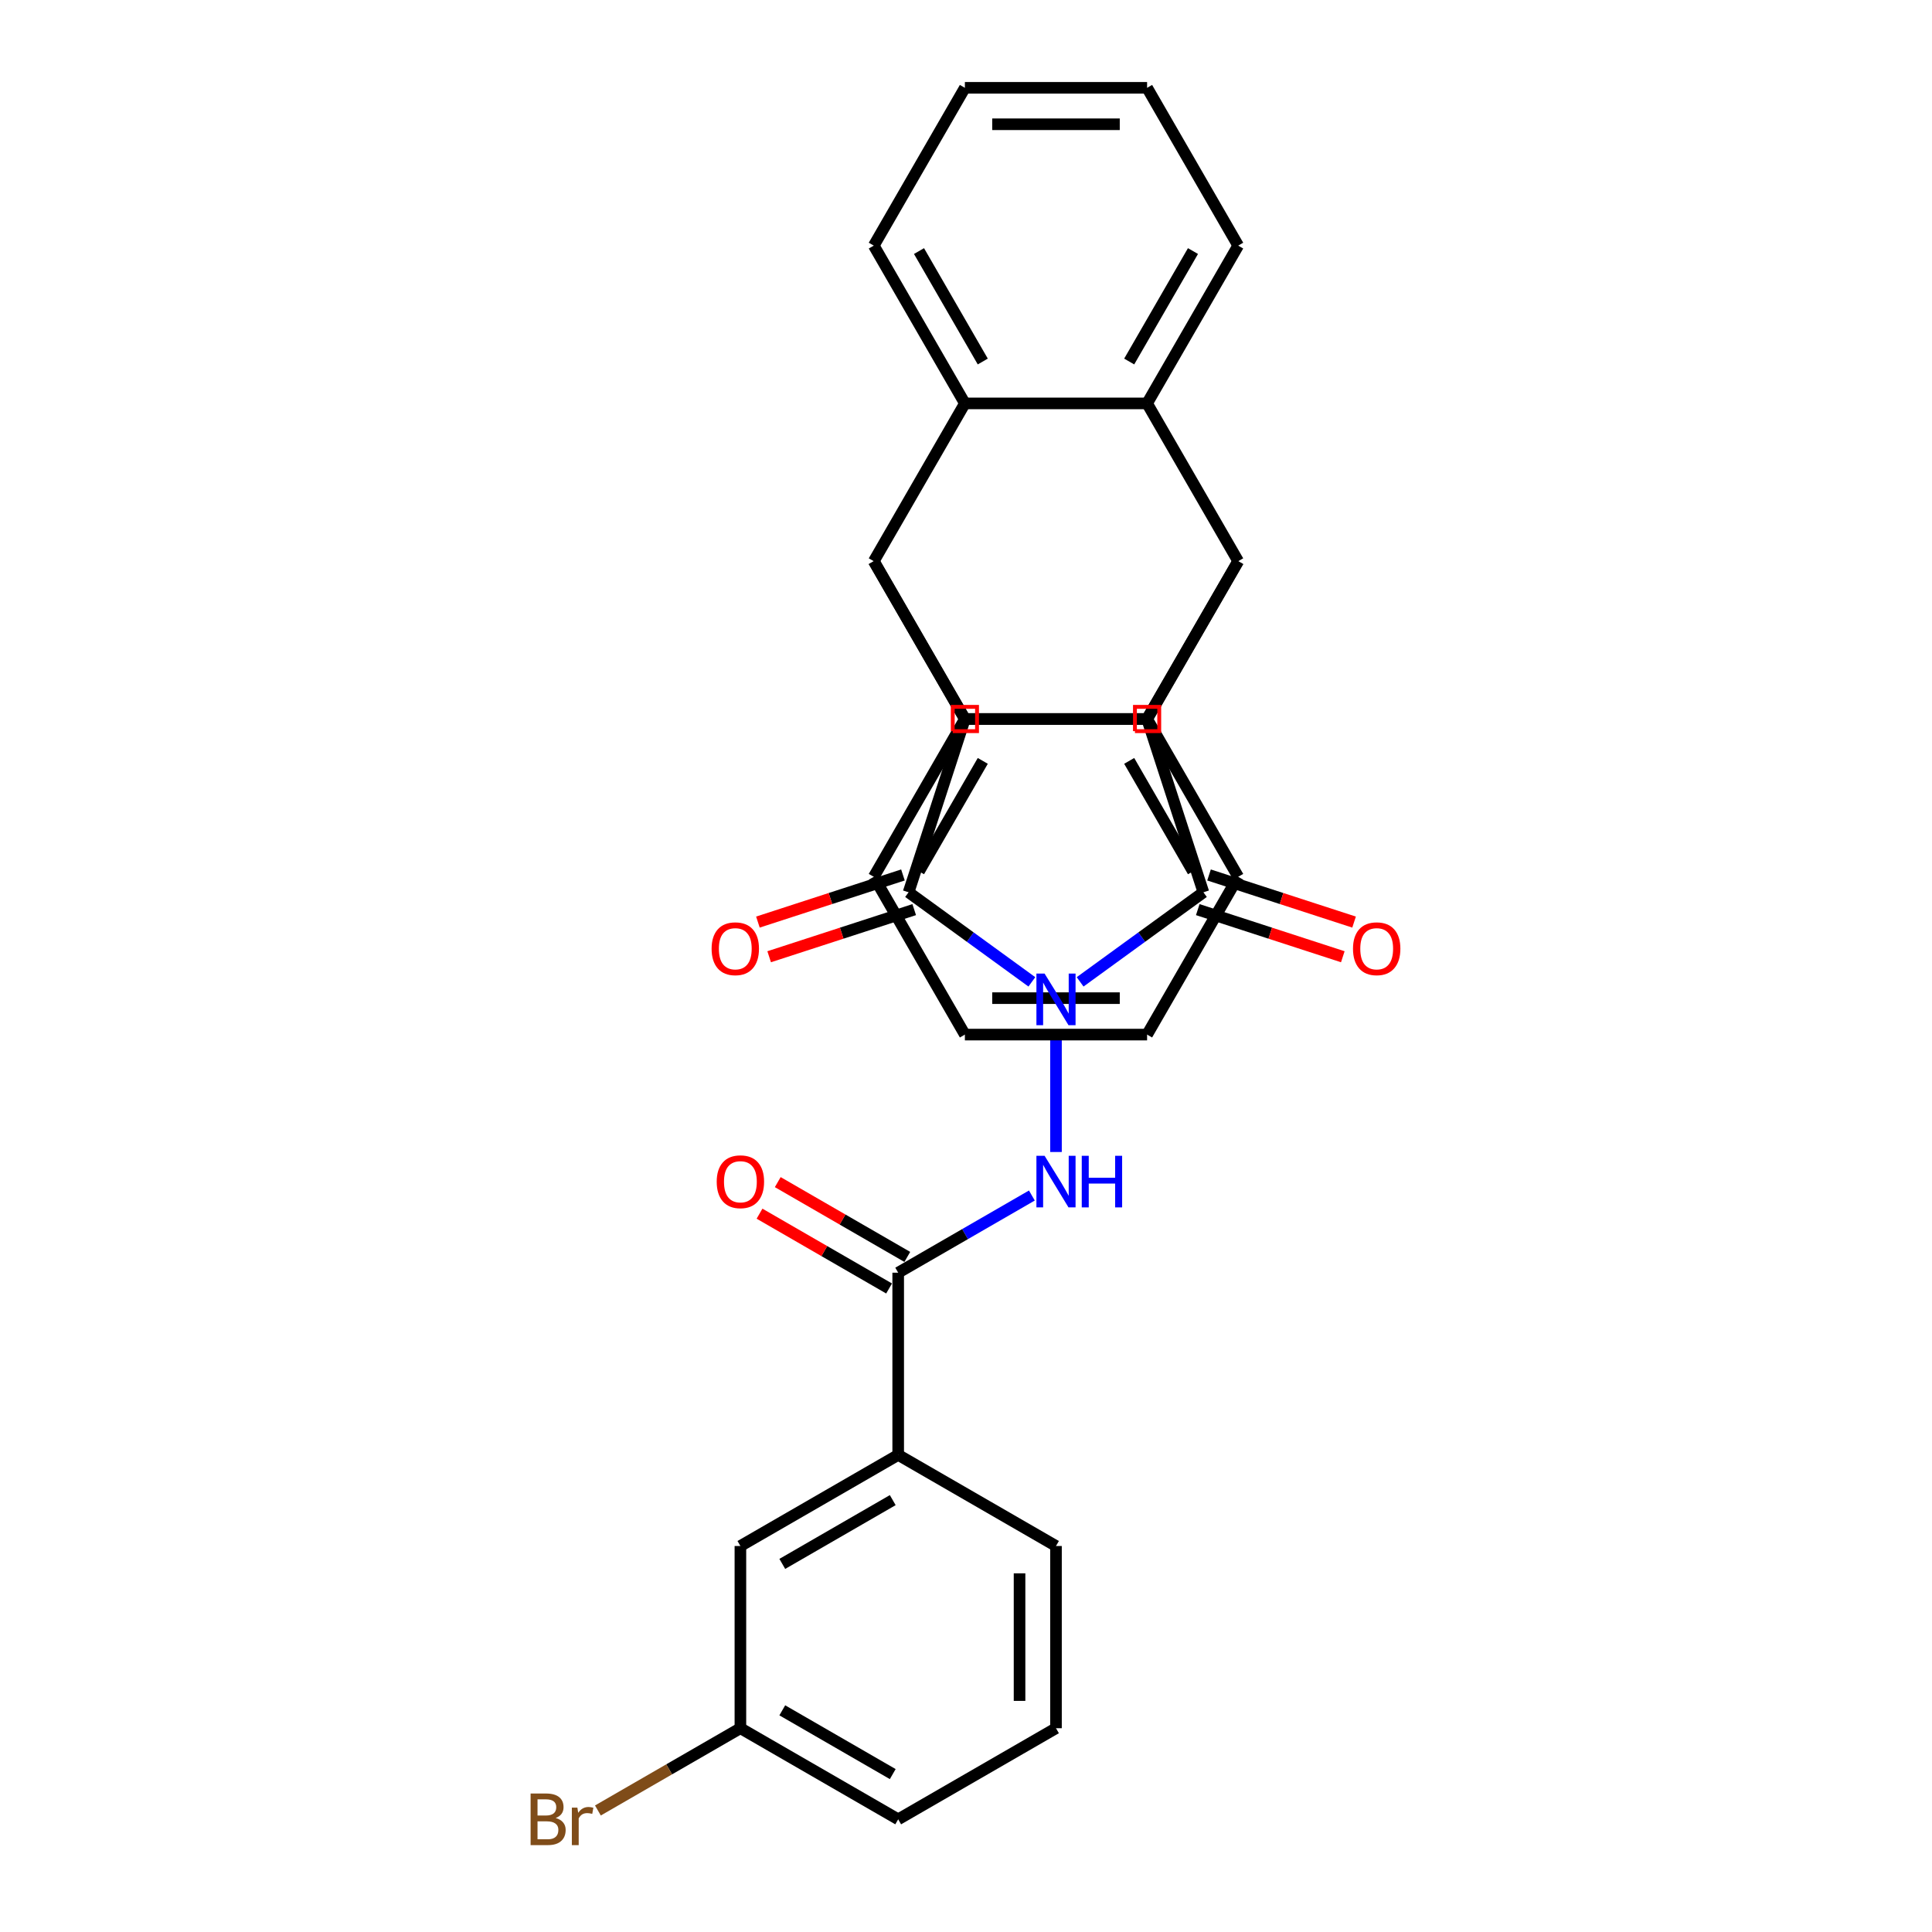 <?xml version='1.0' encoding='iso-8859-1'?>
<svg version='1.1' baseProfile='full'
              xmlns='http://www.w3.org/2000/svg'
                      xmlns:rdkit='http://www.rdkit.org/xml'
                      xmlns:xlink='http://www.w3.org/1999/xlink'
                  xml:space='preserve'
width='1000px' height='1000px' viewBox='0 0 1000 1000'>
<!-- END OF HEADER -->
<rect style='opacity:1.0;fill:#FFFFFF;stroke:none' width='1000' height='1000' x='0' y='0'> </rect>
<path class='bond-0' d='M 534.092,508.209 L 502.186,485.028' style='fill:none;fill-rule:evenodd;stroke:#0000FF;stroke-width:6px;stroke-linecap:butt;stroke-linejoin:miter;stroke-opacity:1' />
<path class='bond-0' d='M 502.186,485.028 L 470.28,461.847' style='fill:none;fill-rule:evenodd;stroke:#000000;stroke-width:6px;stroke-linecap:butt;stroke-linejoin:miter;stroke-opacity:1' />
<path class='bond-1' d='M 559.065,508.209 L 590.971,485.028' style='fill:none;fill-rule:evenodd;stroke:#0000FF;stroke-width:6px;stroke-linecap:butt;stroke-linejoin:miter;stroke-opacity:1' />
<path class='bond-1' d='M 590.971,485.028 L 622.876,461.847' style='fill:none;fill-rule:evenodd;stroke:#000000;stroke-width:6px;stroke-linecap:butt;stroke-linejoin:miter;stroke-opacity:1' />
<path class='bond-6' d='M 546.578,532.993 L 546.578,596.272' style='fill:none;fill-rule:evenodd;stroke:#0000FF;stroke-width:6px;stroke-linecap:butt;stroke-linejoin:miter;stroke-opacity:1' />
<path class='bond-2' d='M 470.28,461.847 L 499.423,372.153' style='fill:none;fill-rule:evenodd;stroke:#000000;stroke-width:6px;stroke-linecap:butt;stroke-linejoin:miter;stroke-opacity:1' />
<path class='bond-13' d='M 467.366,452.878 L 429.828,465.075' style='fill:none;fill-rule:evenodd;stroke:#000000;stroke-width:6px;stroke-linecap:butt;stroke-linejoin:miter;stroke-opacity:1' />
<path class='bond-13' d='M 429.828,465.075 L 392.29,477.271' style='fill:none;fill-rule:evenodd;stroke:#FF0000;stroke-width:6px;stroke-linecap:butt;stroke-linejoin:miter;stroke-opacity:1' />
<path class='bond-13' d='M 473.194,470.817 L 435.656,483.013' style='fill:none;fill-rule:evenodd;stroke:#000000;stroke-width:6px;stroke-linecap:butt;stroke-linejoin:miter;stroke-opacity:1' />
<path class='bond-13' d='M 435.656,483.013 L 398.118,495.21' style='fill:none;fill-rule:evenodd;stroke:#FF0000;stroke-width:6px;stroke-linecap:butt;stroke-linejoin:miter;stroke-opacity:1' />
<path class='bond-3' d='M 622.876,461.847 L 593.733,372.153' style='fill:none;fill-rule:evenodd;stroke:#000000;stroke-width:6px;stroke-linecap:butt;stroke-linejoin:miter;stroke-opacity:1' />
<path class='bond-14' d='M 619.962,470.817 L 657.5,483.013' style='fill:none;fill-rule:evenodd;stroke:#000000;stroke-width:6px;stroke-linecap:butt;stroke-linejoin:miter;stroke-opacity:1' />
<path class='bond-14' d='M 657.5,483.013 L 695.038,495.21' style='fill:none;fill-rule:evenodd;stroke:#FF0000;stroke-width:6px;stroke-linecap:butt;stroke-linejoin:miter;stroke-opacity:1' />
<path class='bond-14' d='M 625.791,452.878 L 663.329,465.075' style='fill:none;fill-rule:evenodd;stroke:#000000;stroke-width:6px;stroke-linecap:butt;stroke-linejoin:miter;stroke-opacity:1' />
<path class='bond-14' d='M 663.329,465.075 L 700.867,477.271' style='fill:none;fill-rule:evenodd;stroke:#FF0000;stroke-width:6px;stroke-linecap:butt;stroke-linejoin:miter;stroke-opacity:1' />
<path class='bond-5' d='M 499.423,372.153 L 452.268,290.479' style='fill:none;fill-rule:evenodd;stroke:#000000;stroke-width:6px;stroke-linecap:butt;stroke-linejoin:miter;stroke-opacity:1' />
<path class='bond-30' d='M 499.423,372.153 L 593.733,372.153' style='fill:none;fill-rule:evenodd;stroke:#000000;stroke-width:6px;stroke-linecap:butt;stroke-linejoin:miter;stroke-opacity:1' />
<path class='bond-4' d='M 593.733,372.153 L 640.888,290.479' style='fill:none;fill-rule:evenodd;stroke:#000000;stroke-width:6px;stroke-linecap:butt;stroke-linejoin:miter;stroke-opacity:1' />
<path class='bond-7' d='M 640.888,290.479 L 593.733,208.804' style='fill:none;fill-rule:evenodd;stroke:#000000;stroke-width:6px;stroke-linecap:butt;stroke-linejoin:miter;stroke-opacity:1' />
<path class='bond-9' d='M 640.888,290.479 L 593.733,372.153' style='fill:none;fill-rule:evenodd;stroke:#000000;stroke-width:6px;stroke-linecap:butt;stroke-linejoin:miter;stroke-opacity:1' />
<path class='bond-8' d='M 452.268,290.479 L 499.423,208.804' style='fill:none;fill-rule:evenodd;stroke:#000000;stroke-width:6px;stroke-linecap:butt;stroke-linejoin:miter;stroke-opacity:1' />
<path class='bond-10' d='M 452.268,290.479 L 499.423,372.153' style='fill:none;fill-rule:evenodd;stroke:#000000;stroke-width:6px;stroke-linecap:butt;stroke-linejoin:miter;stroke-opacity:1' />
<path class='bond-11' d='M 534.092,618.8 L 499.498,638.773' style='fill:none;fill-rule:evenodd;stroke:#0000FF;stroke-width:6px;stroke-linecap:butt;stroke-linejoin:miter;stroke-opacity:1' />
<path class='bond-11' d='M 499.498,638.773 L 464.903,658.746' style='fill:none;fill-rule:evenodd;stroke:#000000;stroke-width:6px;stroke-linecap:butt;stroke-linejoin:miter;stroke-opacity:1' />
<path class='bond-18' d='M 593.733,208.804 L 640.888,127.129' style='fill:none;fill-rule:evenodd;stroke:#000000;stroke-width:6px;stroke-linecap:butt;stroke-linejoin:miter;stroke-opacity:1' />
<path class='bond-18' d='M 584.471,187.122 L 617.48,129.949' style='fill:none;fill-rule:evenodd;stroke:#000000;stroke-width:6px;stroke-linecap:butt;stroke-linejoin:miter;stroke-opacity:1' />
<path class='bond-32' d='M 593.733,208.804 L 499.423,208.804' style='fill:none;fill-rule:evenodd;stroke:#000000;stroke-width:6px;stroke-linecap:butt;stroke-linejoin:miter;stroke-opacity:1' />
<path class='bond-21' d='M 499.423,208.804 L 452.268,127.129' style='fill:none;fill-rule:evenodd;stroke:#000000;stroke-width:6px;stroke-linecap:butt;stroke-linejoin:miter;stroke-opacity:1' />
<path class='bond-21' d='M 508.685,187.122 L 475.677,129.949' style='fill:none;fill-rule:evenodd;stroke:#000000;stroke-width:6px;stroke-linecap:butt;stroke-linejoin:miter;stroke-opacity:1' />
<path class='bond-20' d='M 593.733,372.153 L 640.888,453.828' style='fill:none;fill-rule:evenodd;stroke:#000000;stroke-width:6px;stroke-linecap:butt;stroke-linejoin:miter;stroke-opacity:1' />
<path class='bond-20' d='M 584.471,393.835 L 617.48,451.008' style='fill:none;fill-rule:evenodd;stroke:#000000;stroke-width:6px;stroke-linecap:butt;stroke-linejoin:miter;stroke-opacity:1' />
<path class='bond-31' d='M 593.733,372.153 L 499.423,372.153' style='fill:none;fill-rule:evenodd;stroke:#000000;stroke-width:6px;stroke-linecap:butt;stroke-linejoin:miter;stroke-opacity:1' />
<path class='bond-19' d='M 499.423,372.153 L 452.268,453.828' style='fill:none;fill-rule:evenodd;stroke:#000000;stroke-width:6px;stroke-linecap:butt;stroke-linejoin:miter;stroke-opacity:1' />
<path class='bond-19' d='M 508.685,393.835 L 475.677,451.008' style='fill:none;fill-rule:evenodd;stroke:#000000;stroke-width:6px;stroke-linecap:butt;stroke-linejoin:miter;stroke-opacity:1' />
<path class='bond-12' d='M 464.903,658.746 L 464.903,753.056' style='fill:none;fill-rule:evenodd;stroke:#000000;stroke-width:6px;stroke-linecap:butt;stroke-linejoin:miter;stroke-opacity:1' />
<path class='bond-15' d='M 469.619,650.578 L 436.091,631.221' style='fill:none;fill-rule:evenodd;stroke:#000000;stroke-width:6px;stroke-linecap:butt;stroke-linejoin:miter;stroke-opacity:1' />
<path class='bond-15' d='M 436.091,631.221 L 402.562,611.863' style='fill:none;fill-rule:evenodd;stroke:#FF0000;stroke-width:6px;stroke-linecap:butt;stroke-linejoin:miter;stroke-opacity:1' />
<path class='bond-15' d='M 460.188,666.913 L 426.66,647.556' style='fill:none;fill-rule:evenodd;stroke:#000000;stroke-width:6px;stroke-linecap:butt;stroke-linejoin:miter;stroke-opacity:1' />
<path class='bond-15' d='M 426.66,647.556 L 393.131,628.198' style='fill:none;fill-rule:evenodd;stroke:#FF0000;stroke-width:6px;stroke-linecap:butt;stroke-linejoin:miter;stroke-opacity:1' />
<path class='bond-16' d='M 464.903,753.056 L 383.229,800.211' style='fill:none;fill-rule:evenodd;stroke:#000000;stroke-width:6px;stroke-linecap:butt;stroke-linejoin:miter;stroke-opacity:1' />
<path class='bond-16' d='M 462.083,776.464 L 404.911,809.472' style='fill:none;fill-rule:evenodd;stroke:#000000;stroke-width:6px;stroke-linecap:butt;stroke-linejoin:miter;stroke-opacity:1' />
<path class='bond-23' d='M 464.903,753.056 L 546.578,800.211' style='fill:none;fill-rule:evenodd;stroke:#000000;stroke-width:6px;stroke-linecap:butt;stroke-linejoin:miter;stroke-opacity:1' />
<path class='bond-17' d='M 383.229,800.211 L 383.229,894.52' style='fill:none;fill-rule:evenodd;stroke:#000000;stroke-width:6px;stroke-linecap:butt;stroke-linejoin:miter;stroke-opacity:1' />
<path class='bond-22' d='M 383.229,894.52 L 346.352,915.811' style='fill:none;fill-rule:evenodd;stroke:#000000;stroke-width:6px;stroke-linecap:butt;stroke-linejoin:miter;stroke-opacity:1' />
<path class='bond-22' d='M 346.352,915.811 L 309.476,937.101' style='fill:none;fill-rule:evenodd;stroke:#7F4C19;stroke-width:6px;stroke-linecap:butt;stroke-linejoin:miter;stroke-opacity:1' />
<path class='bond-33' d='M 383.229,894.52 L 464.903,941.675' style='fill:none;fill-rule:evenodd;stroke:#000000;stroke-width:6px;stroke-linecap:butt;stroke-linejoin:miter;stroke-opacity:1' />
<path class='bond-33' d='M 404.911,885.259 L 462.083,918.267' style='fill:none;fill-rule:evenodd;stroke:#000000;stroke-width:6px;stroke-linecap:butt;stroke-linejoin:miter;stroke-opacity:1' />
<path class='bond-28' d='M 640.888,127.129 L 593.733,45.455' style='fill:none;fill-rule:evenodd;stroke:#000000;stroke-width:6px;stroke-linecap:butt;stroke-linejoin:miter;stroke-opacity:1' />
<path class='bond-29' d='M 452.268,453.828 L 499.423,535.503' style='fill:none;fill-rule:evenodd;stroke:#000000;stroke-width:6px;stroke-linecap:butt;stroke-linejoin:miter;stroke-opacity:1' />
<path class='bond-27' d='M 640.888,453.828 L 593.733,535.503' style='fill:none;fill-rule:evenodd;stroke:#000000;stroke-width:6px;stroke-linecap:butt;stroke-linejoin:miter;stroke-opacity:1' />
<path class='bond-26' d='M 452.268,127.129 L 499.423,45.455' style='fill:none;fill-rule:evenodd;stroke:#000000;stroke-width:6px;stroke-linecap:butt;stroke-linejoin:miter;stroke-opacity:1' />
<path class='bond-24' d='M 546.578,800.211 L 546.578,894.52' style='fill:none;fill-rule:evenodd;stroke:#000000;stroke-width:6px;stroke-linecap:butt;stroke-linejoin:miter;stroke-opacity:1' />
<path class='bond-24' d='M 527.716,814.357 L 527.716,880.374' style='fill:none;fill-rule:evenodd;stroke:#000000;stroke-width:6px;stroke-linecap:butt;stroke-linejoin:miter;stroke-opacity:1' />
<path class='bond-25' d='M 546.578,894.52 L 464.903,941.675' style='fill:none;fill-rule:evenodd;stroke:#000000;stroke-width:6px;stroke-linecap:butt;stroke-linejoin:miter;stroke-opacity:1' />
<path class='bond-34' d='M 499.423,45.455 L 593.733,45.455' style='fill:none;fill-rule:evenodd;stroke:#000000;stroke-width:6px;stroke-linecap:butt;stroke-linejoin:miter;stroke-opacity:1' />
<path class='bond-34' d='M 513.57,64.317 L 579.587,64.317' style='fill:none;fill-rule:evenodd;stroke:#000000;stroke-width:6px;stroke-linecap:butt;stroke-linejoin:miter;stroke-opacity:1' />
<path class='bond-35' d='M 593.733,535.503 L 499.423,535.503' style='fill:none;fill-rule:evenodd;stroke:#000000;stroke-width:6px;stroke-linecap:butt;stroke-linejoin:miter;stroke-opacity:1' />
<path class='bond-35' d='M 579.587,516.641 L 513.57,516.641' style='fill:none;fill-rule:evenodd;stroke:#000000;stroke-width:6px;stroke-linecap:butt;stroke-linejoin:miter;stroke-opacity:1' />
<path  class='atom-0' d='M 540.674 503.927
L 549.426 518.073
Q 550.294 519.469, 551.69 521.997
Q 553.086 524.524, 553.161 524.675
L 553.161 503.927
L 556.707 503.927
L 556.707 530.635
L 553.048 530.635
L 543.655 515.169
Q 542.561 513.358, 541.391 511.283
Q 540.259 509.208, 539.92 508.567
L 539.92 530.635
L 536.449 530.635
L 536.449 503.927
L 540.674 503.927
' fill='#0000FF'/>
<path  class='atom-7' d='M 540.674 598.237
L 549.426 612.383
Q 550.294 613.779, 551.69 616.306
Q 553.086 618.834, 553.161 618.985
L 553.161 598.237
L 556.707 598.237
L 556.707 624.945
L 553.048 624.945
L 543.655 609.478
Q 542.561 607.668, 541.391 605.593
Q 540.259 603.518, 539.92 602.877
L 539.92 624.945
L 536.449 624.945
L 536.449 598.237
L 540.674 598.237
' fill='#0000FF'/>
<path  class='atom-7' d='M 559.914 598.237
L 563.535 598.237
L 563.535 609.592
L 577.191 609.592
L 577.191 598.237
L 580.813 598.237
L 580.813 624.945
L 577.191 624.945
L 577.191 612.61
L 563.535 612.61
L 563.535 624.945
L 559.914 624.945
L 559.914 598.237
' fill='#0000FF'/>
<path  class='atom-14' d='M 368.326 491.066
Q 368.326 484.653, 371.495 481.069
Q 374.663 477.485, 380.586 477.485
Q 386.509 477.485, 389.677 481.069
Q 392.846 484.653, 392.846 491.066
Q 392.846 497.555, 389.64 501.251
Q 386.433 504.911, 380.586 504.911
Q 374.701 504.911, 371.495 501.251
Q 368.326 497.592, 368.326 491.066
M 380.586 501.893
Q 384.66 501.893, 386.848 499.177
Q 389.074 496.423, 389.074 491.066
Q 389.074 485.822, 386.848 483.182
Q 384.66 480.503, 380.586 480.503
Q 376.512 480.503, 374.286 483.144
Q 372.098 485.785, 372.098 491.066
Q 372.098 496.461, 374.286 499.177
Q 376.512 501.893, 380.586 501.893
' fill='#FF0000'/>
<path  class='atom-15' d='M 700.31 491.066
Q 700.31 484.653, 703.479 481.069
Q 706.648 477.485, 712.57 477.485
Q 718.493 477.485, 721.662 481.069
Q 724.831 484.653, 724.831 491.066
Q 724.831 497.555, 721.624 501.251
Q 718.418 504.911, 712.57 504.911
Q 706.685 504.911, 703.479 501.251
Q 700.31 497.592, 700.31 491.066
M 712.57 501.893
Q 716.645 501.893, 718.833 499.177
Q 721.058 496.423, 721.058 491.066
Q 721.058 485.822, 718.833 483.182
Q 716.645 480.503, 712.57 480.503
Q 708.496 480.503, 706.27 483.144
Q 704.082 485.785, 704.082 491.066
Q 704.082 496.461, 706.27 499.177
Q 708.496 501.893, 712.57 501.893
' fill='#FF0000'/>
<path  class='atom-16' d='M 370.969 611.666
Q 370.969 605.253, 374.137 601.67
Q 377.306 598.086, 383.229 598.086
Q 389.151 598.086, 392.32 601.67
Q 395.489 605.253, 395.489 611.666
Q 395.489 618.155, 392.283 621.852
Q 389.076 625.511, 383.229 625.511
Q 377.344 625.511, 374.137 621.852
Q 370.969 618.193, 370.969 611.666
M 383.229 622.493
Q 387.303 622.493, 389.491 619.777
Q 391.717 617.023, 391.717 611.666
Q 391.717 606.423, 389.491 603.782
Q 387.303 601.104, 383.229 601.104
Q 379.155 601.104, 376.929 603.744
Q 374.741 606.385, 374.741 611.666
Q 374.741 617.061, 376.929 619.777
Q 379.155 622.493, 383.229 622.493
' fill='#FF0000'/>
<path  class='atom-23' d='M 287.615 940.996
Q 290.18 941.713, 291.463 943.297
Q 292.783 944.844, 292.783 947.145
Q 292.783 950.842, 290.407 952.955
Q 288.068 955.03, 283.616 955.03
L 274.638 955.03
L 274.638 928.321
L 282.522 928.321
Q 287.087 928.321, 289.388 930.169
Q 291.689 932.018, 291.689 935.413
Q 291.689 939.45, 287.615 940.996
M 278.222 931.339
L 278.222 939.714
L 282.522 939.714
Q 285.163 939.714, 286.521 938.657
Q 287.917 937.563, 287.917 935.413
Q 287.917 931.339, 282.522 931.339
L 278.222 931.339
M 283.616 952.012
Q 286.219 952.012, 287.615 950.767
Q 289.011 949.522, 289.011 947.145
Q 289.011 944.957, 287.464 943.863
Q 285.955 942.732, 283.051 942.732
L 278.222 942.732
L 278.222 952.012
L 283.616 952.012
' fill='#7F4C19'/>
<path  class='atom-23' d='M 298.857 935.639
L 299.272 938.318
Q 301.309 935.3, 304.629 935.3
Q 305.685 935.3, 307.118 935.677
L 306.553 938.846
Q 304.93 938.469, 304.025 938.469
Q 302.441 938.469, 301.384 939.11
Q 300.366 939.714, 299.536 941.185
L 299.536 955.03
L 295.99 955.03
L 295.99 935.639
L 298.857 935.639
' fill='#7F4C19'/>
<path d='M 493.136,378.441 L 493.136,365.866 L 505.711,365.866 L 505.711,378.441 L 493.136,378.441' style='fill:none;stroke:#FF0000;stroke-width:2px;stroke-linecap:butt;stroke-linejoin:miter;stroke-opacity:1;' />
<path d='M 587.446,378.441 L 587.446,365.866 L 600.02,365.866 L 600.02,378.441 L 587.446,378.441' style='fill:none;stroke:#FF0000;stroke-width:2px;stroke-linecap:butt;stroke-linejoin:miter;stroke-opacity:1;' />
</svg>
